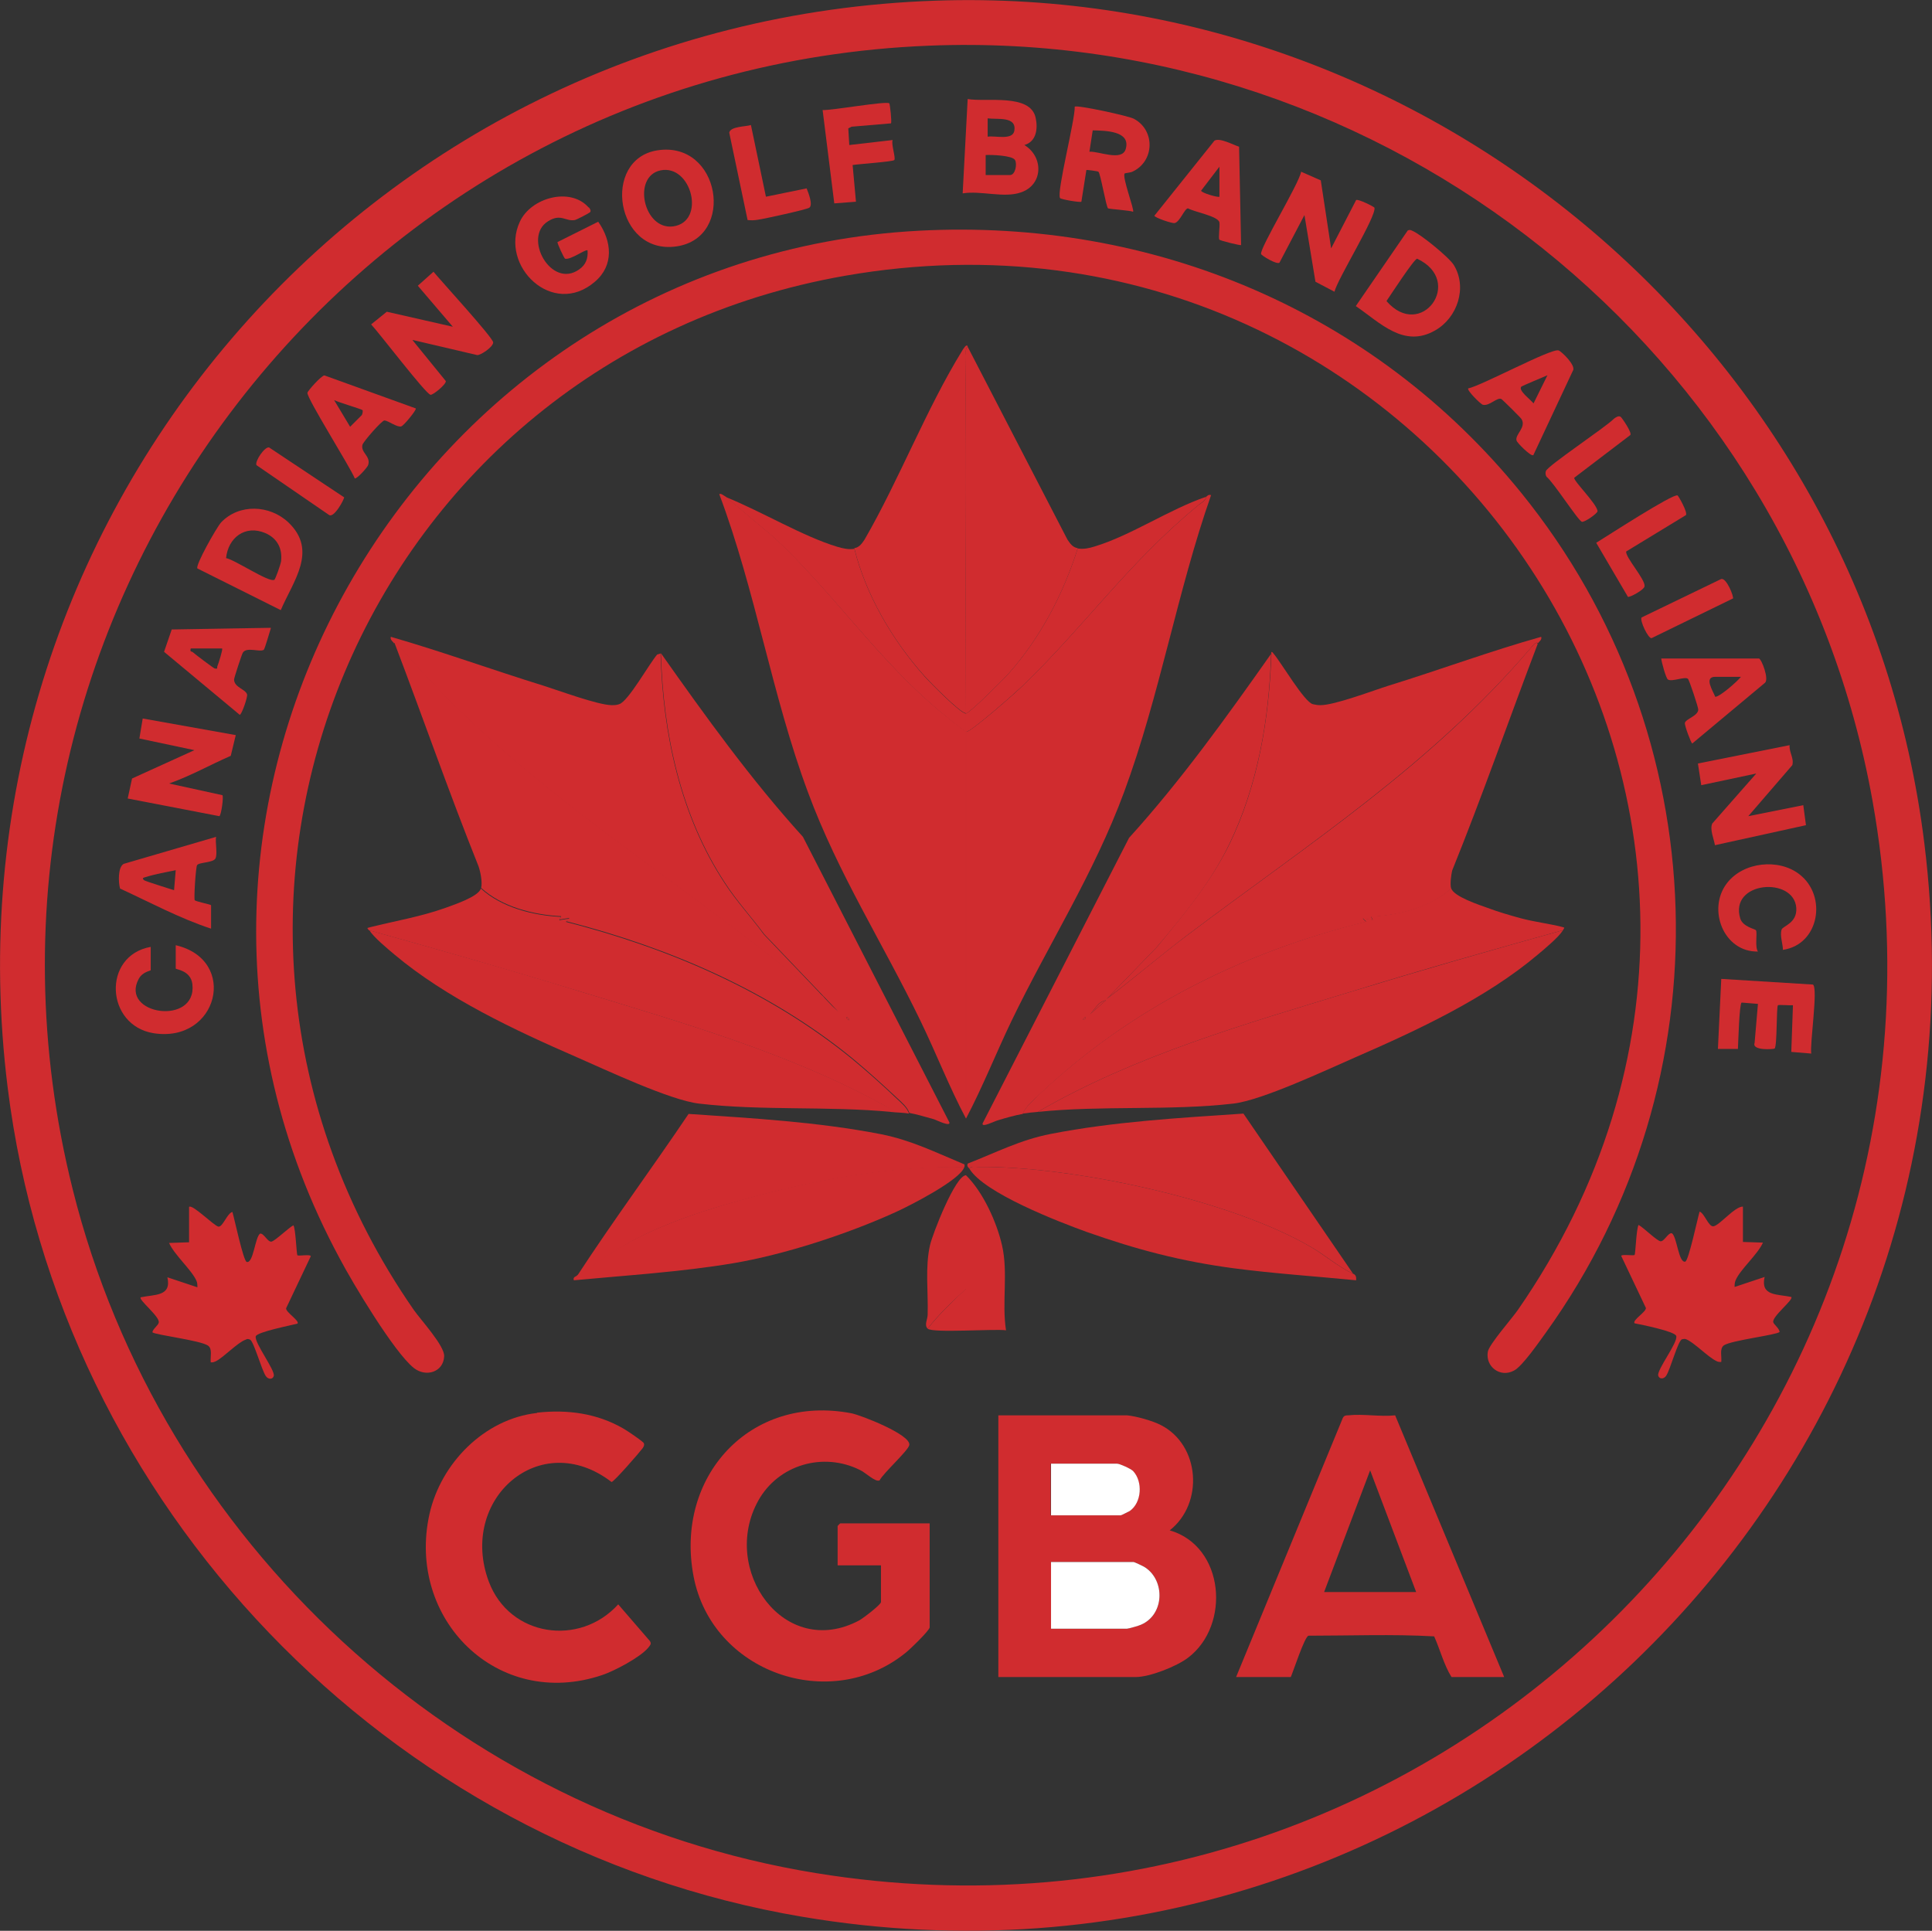 <svg viewBox="0 0 579.4 579.1" version="1.1" xmlns="http://www.w3.org/2000/svg" id="Layer_1">
  
  <rect x="0" y="0" width="579.4" height="579.1" fill="#333333" stroke="none"/>
  
  <defs>
    <style>
      .st0 {
        fill: #fff;
      }

      .st1 {
        fill: #1a1a1a;
      }

      .st2 {
        fill: #d02c2f;
      }
    </style>
  </defs>
  <rect height="1" width="630" y="595.5" x="-23.8" class="st1"></rect>
  <path d="M280.6.2c148.4-5.1,278.3,105.5,296.5,252.7,24,193.4-144.3,354.5-336.5,322C116.2,553.9,17.9,451.6,2.3,326.2-18.9,156.1,109.8,6,280.6.2ZM278.6,13.7C104.3,20.6-20.7,186.7,21.8,356.7c26.4,105.8,115.1,187.6,222.9,205.1,188.4,30.7,350.3-133.3,316.9-321.4C537.6,105.5,415.7,8.2,278.6,13.7Z" class="st2"></path>
  <path d="M275.6,69.2c70.2-3.7,136.4,24.1,180.6,78.6,58.9,72.7,62.1,175.8,7.4,251.9-1.9,2.6-7.1,10.2-9.6,11.4-4.1,2.2-8.6-1.2-7.8-5.7.4-2.2,7.2-9.9,9-12.5,103.3-149.1-26.1-340.9-201.7-310.2C109.7,107.8,40,271.6,124.1,392.9c2.1,3,9.3,10.8,9.1,13.9-.2,4.7-5.4,6.4-9.1,3.5-5.9-4.7-18.3-25.4-22.2-32.8C28.9,242.3,123.9,77.2,275.6,69.2Z" class="st2"></path>
  <path d="M118.2,193c.3-.9,1.9,1,2,1.2,36.1,42.4,82.4,68.2,124.2,103.3.6.5,1.6.6,2.3,1.2.5.4.7,1.2,1.1,1.6,1.7,1.5,3.6,2.9,5.1,4.7l-23.7-24.8c-3.8-5.1-8.2-9.9-11.7-15.3-13.4-20.3-18.6-44.9-19.3-69,13.4,19,27,37.9,42.6,55.1l43.9,85.6c.5,1.5-3.8-.6-4.6-.9-2.3-.6-5.1-1.5-7.4-1.9-.5-1.7-2.4-3.3-3.7-4.5-4.4-4.1-8.9-8.2-13.5-12-24.8-20.2-54.9-33.1-85.7-41l1-1-3,.5.5-1c-8.3-.4-17.8-2.8-24-8.5.4-1.7-.2-4.8-.8-6.5-8.9-22.2-16.7-44.7-25.2-67h0ZM254,305c-.5.4.3.7.5,1,.5-.3-.2-.7-.5-1Z" class="st2"></path>
  <path d="M461.2,193c-8.6,22.6-16.6,45.6-25.7,68.1-.3,1.3-.7,4.2-.3,5.4-6.2,5.8-15.7,8-24,8.5l.5,1-3-.5,1,1c-36.5,8.9-70.6,25.8-98,51.8-1.7,1.6-4.1,3.6-5,5.8-2.3.4-5.1,1.2-7.4,1.9-.9.2-5.1,2.4-4.6.9l43.9-85.6c15.6-17.2,29.2-36.2,42.6-55.2-.6,19.6-4,39.5-12.6,57.2-5.5,11.4-13.6,21.2-21.7,30.8l-15,15.5c8.2-6.2,16-13,24.3-19.2,36.5-27.5,72.8-50.7,102.9-86.1.2-.2,1.7-2.2,2-1.2h0ZM331.7,300c-2.6.4-3.5,3.3-5.5,4.8l5.5-4.8ZM325.5,305l-.7.7c0,.5,1.2-.3.7-.7Z" class="st2"></path>
  <path d="M290.2,104c-.8.5-.5,1.9-.5,2.7-.4,35.7,0,71.5,0,107.3,1.2-.2,11.3-10.3,12.8-12,9.5-10.7,16.4-23.9,20.7-37.5,1.8.3,3.5-.1,5.1-.6,10.9-3.3,22.3-11.1,33.4-14.9,0,1.1-1.5,1.8-2.3,2.5-20.9,17.2-33.8,35.9-52.5,54-2,1.9-15.8,14.2-17.2,14v116c-5-9.4-8.9-19.5-13.6-29.2-11.3-23.4-24.7-44.1-33.8-68.7-10.8-29-15.7-60.4-26.6-89.4.6-.3,1.4.5,2,.8l14.5,12.2c17.7,16.5,31.1,36.7,49.8,52.2,1,.8,7.2,5.9,7.7,6v-5.5c-1.5.2-11-9.5-12.5-11.2-9.5-10.6-17.6-24.4-21-38.3,1.5-.2,2.3-1.4,3.1-2.6,10.4-18,18.5-39.2,29.3-56.7.2-.3,1.3-2.2,1.6-1.2h0Z" class="st2"></path>
  <path d="M361.7,149c.3-.1.6-.8,1.5-.5-10.2,29.1-15.4,60.2-26.1,89.1-9.1,24.6-22.5,45.3-33.8,68.7-4.6,9.6-8.6,19.7-13.6,29.2v-116c1.4.2,15.3-12.1,17.2-14,18.7-18.1,31.6-36.8,52.5-54,.8-.6,2.3-1.4,2.3-2.5h0Z" class="st2"></path>
  <path d="M338,424.5c2.9.3,7.5,1.6,10.1,2.9,11.8,6,13,23.5,2.7,31.6,16.5,4.8,18.3,28.5,5.5,38.2-3.4,2.6-11.5,5.8-15.7,5.8h-41.2v-78.5h38.8ZM315.2,454.5h20.8c.2,0,2.4-1,2.7-1.3,3.7-2.5,4-8.8,1-12-.7-.7-4-2.2-4.8-2.2h-19.8v15.5h0ZM315.2,488.5h22.8c.4,0,3.6-1,4.2-1.2,7-3,7.3-13.2,1.2-17.2-.4-.3-3.2-1.6-3.4-1.6h-24.8v20Z" class="st2"></path>
  <path d="M264.2,469.5h-13v-11.8s.7-.8.8-.8h26.8v31.2c0,.9-6.1,6.8-7.3,7.7-22.6,18.2-58,5.8-63.5-23-5.7-29.8,16.9-54.8,47.4-48.9,2.9.6,17.8,6.4,17.3,9.5-.3,1.7-7.8,8.4-8.9,10.6-1.2.7-4.3-2.4-5.9-3.1-11-5.5-24.5-1.6-30.5,9.2-11.5,20.7,7.8,47.9,30.3,35.9,1.1-.6,6.5-4.7,6.5-5.5v-11.2h0Z" class="st2"></path>
  <path d="M118.2,193c-.2-.5-1.3-1-1-2,15.3,4.4,30.4,9.9,45.6,14.6,4.8,1.5,16.3,5.8,20.6,5.9.8,0,1.5,0,2.3-.3,2.7-.8,9.1-12.3,11.4-14.9l1-.3c.7,24.1,5.9,48.7,19.3,69,3.5,5.4,7.9,10.1,11.7,15.3l23.7,24.8c-1.5-1.8-3.4-3.1-5.1-4.7-.4-.4-.6-1.2-1.1-1.6-.7-.6-1.7-.7-2.3-1.2-41.8-35.1-88.1-60.9-124.2-103.3-.2-.2-1.7-2.2-2-1.2h0Z" class="st2"></path>
  <path d="M381.2,196c.1-.8.4-.4.7,0,2.4,2.8,9.2,14.5,11.8,15.2.8.2,1.5.3,2.3.3,4.3,0,15.8-4.4,20.6-5.9,15.2-4.7,30.3-10.3,45.6-14.6.3,1-.8,1.5-1,2-.3-.9-1.9,1-2,1.2-30.2,35.3-66.4,58.6-102.9,86.1-8.2,6.2-16.1,13-24.3,19.2l15-15.5c8-9.7,16.1-19.4,21.7-30.8,8.6-17.7,11.9-37.6,12.6-57.2h0Z" class="st2"></path>
  <path d="M370.7,503l32-77.7c.4-.8,1-.8,1.7-.8,4.3-.5,9.6.5,14,0l32.7,78.5h-15.8c-2.3-3.7-3.4-8.2-5.2-12.2-12.4-.7-25.2-.2-37.7-.2-1.2.4-4.5,10.6-5.3,12.4h-16.5ZM424.7,477.5l-13.8-36.5-13.8,36.5h27.5Z" class="st2"></path>
  <path d="M161.1,423.7c9.1-1,18,.2,25.9,4.8.9.5,6,3.9,6.1,4.4.2.7-.1,1-.4,1.5-.8,1.1-8.6,10.1-9.3,10.1-21.5-16.5-46,5.3-36.8,29.9,6.2,16.5,27.2,19.6,38.8,6.8l9.5,11c.6.9,0,1.3-.5,2-2.4,2.9-10.2,7-13.8,8.2-31.4,10.6-58.8-16.8-51.8-48.3,3.4-15.2,16.4-28.5,32.2-30.3h0Z" class="st2"></path>
  <path d="M468.7,279c-21.2,5.9-42.4,11.9-63.4,18.4-32.1,9.8-65,19.2-94.1,36.1-1.4.1-3.2.3-4.5.5.9-2.1,3.3-4.1,5-5.8,27.4-25.9,61.5-42.8,98-51.8l-1-1,3,.5-.5-1c8.4-.5,17.8-2.8,24-8.5.7,2.5,8.4,5,10.9,5.9,3.2,1.2,6.6,2.2,9.9,3.1,4.1,1.1,8.4,1.6,12.4,2.6,1.1.3.7.2.4.9h0Z" class="st2"></path>
  <path d="M144.2,266.5c6.2,5.7,15.7,8.1,24,8.5l-.5,1,3-.5-1,1c30.9,7.9,60.9,20.8,85.7,41,4.6,3.8,9.2,7.9,13.5,12,1.3,1.2,3.2,2.8,3.7,4.5-1.6-.3-3.8-.3-5.5-.5,0-1.2-2.3-2.1-3.2-2.6-27.6-15.1-59.8-24.3-89.9-33.5-21-6.4-42.2-12.5-63.4-18.4-.4-.7-.8-.6.4-.9,7.6-1.9,14.9-3.1,22.3-5.7,2.4-.9,10.2-3.4,10.9-5.9h0Z" class="st2"></path>
  <path d="M468.7,279c-1,1.9-5.6,5.7-7.5,7.3-15.5,13.1-36.1,22.7-54.7,30.8-8.7,3.8-28,12.9-36.6,13.9-19.2,2.2-39.5.5-58.7,2.5,29.1-16.9,62-26.3,94.1-36.1,21-6.4,42.2-12.5,63.4-18.4h0Z" class="st2"></path>
  <path d="M110.7,279c21.2,5.9,42.4,11.9,63.4,18.4,30.1,9.2,62.3,18.4,90,33.5.9.5,3.2,1.4,3.2,2.6-19-1.8-38.9-.3-57.7-2.5-8.6-1-27.9-10.1-36.6-13.9-18.6-8.1-39.1-17.7-54.7-30.8-1.9-1.6-6.5-5.4-7.5-7.3h0Z" class="st2"></path>
  <path d="M323.2,164.5c-4.3,13.6-11.2,26.8-20.7,37.5-1.5,1.7-11.6,11.8-12.8,12,0-35.7-.5-71.5,0-107.3,0-.8-.3-2.2.5-2.7l29.9,57.8c.8,1.2,1.6,2.4,3.1,2.6h0Z" class="st2"></path>
  <path d="M405.7,382c-4.4-2.1-8.1-5.4-12.4-7.9-24.3-14.3-71.8-24.4-99.9-24.1-.8,0-2.2-.3-2.7.5-.3-.4-.8-.6-.5-1.5,8.5-3.3,15.7-7.1,24.9-8.9,19-3.7,38.5-4.8,57.8-6.1l32.8,47.9h0Z" class="st2"></path>
  <path d="M173.2,382.5c10.7-16.4,22.4-32.2,33.3-48.4,19.3,1.3,38.8,2.4,57.8,6.1,9,1.8,16.2,5.4,24.6,8.9.5,0,.4.7.3,1-21-.3-41.9,3.3-62.1,8.6-14,3.7-28.6,8.1-41,15.5-4.4,2.6-8.4,5.9-12.9,8.4Z" class="st2"></path>
  <path d="M289.2,350c-1.1,3.9-16.7,11.8-20.7,13.6-14.3,6.5-33.2,12.7-48.7,15.3s-31.8,3.6-47.7,5.1c-.4-1.1.8-1.1,1-1.5,4.4-2.5,8.4-5.8,12.9-8.4,12.5-7.3,27.1-11.8,41-15.5,20.2-5.3,41.2-9,62.1-8.6h0Z" class="st2"></path>
  <path d="M405.7,382c.9.3,1.1,1,1,2-12.2-1.2-24.5-2-36.7-3.6-15.8-2.1-29.1-5.6-44.1-10.9-8.3-3-30.9-11.7-35.2-19,.5-.8,1.9-.5,2.7-.5,28.1-.3,75.6,9.8,99.9,24.1,4.2,2.5,8,5.8,12.4,7.9h0Z" class="st2"></path>
  <path d="M56.7,362c.9-1,7.5,5.7,8.8,5.9s2.6-4,4.2-4.4c.6,2,3.3,14.8,4.3,15,2,.5,2.5-7.5,4-8.5,1.1-.2,2.3,2.6,3.4,2.4s5.2-4.2,6.6-4.9c.7,1.2.9,8.7,1.2,9,.3.3,4-.4,4,.3l-7.4,15.6c-.1,1.2,4.2,3.8,3.4,4.6-1.9.5-12.1,2.5-12.5,3.8-.5,1.9,5.9,10.2,5.4,11.9-.3,1.1-1.7,1.1-2.4,0-1.2-1.7-3.6-10.4-4.7-10.9-.5-.2-.8-.3-1.3,0-2.4.8-6.6,5.3-9,6.5-.5.2-.9.4-1.5.3-.2-1.6.6-4-.8-5-2.3-1.6-15.8-3.2-16.7-4,.1-1,1.8-2.1,1.9-2.9.5-1.7-6.2-6.9-5.4-7.6,4.2-.9,9.3-.2,8-6l9,3c0-.7,0-1.3-.3-2-1.5-3.3-6.6-7.7-8.2-11.3l6-.2v-10.5h0Z" class="st2"></path>
  <path d="M522.7,362v10.5l6,.2c-1.6,3.6-6.8,8-8.2,11.3-.3.7-.3,1.3-.3,2l9-3c-1.3,5.8,3.8,5.1,8,6,.8.8-5.9,5.9-5.4,7.6.2.7,1.8,1.8,1.9,2.9-.9.9-14.4,2.5-16.7,4-1.4,1-.6,3.4-.8,5-.6,0-1,0-1.5-.3-2.5-1.2-6.7-5.6-9-6.5-.5-.2-.8-.1-1.3,0-1.2.5-3.5,9.1-4.7,10.9-.7,1.1-2.1,1.1-2.4,0-.5-1.7,6-10,5.4-11.9-.4-1.4-10.5-3.4-12.5-3.8-.8-.9,3.5-3.4,3.4-4.6l-7.4-15.6c0-.6,3.7,0,4-.3.3-.3.5-7.8,1.2-9,1.4.7,5.5,4.8,6.6,4.9s2.3-2.7,3.4-2.4c1.5,1,2,9,4,8.5,1-.2,3.7-13,4.3-15,1.5.5,2.7,4.7,4.2,4.4,1.8-.3,6.4-6,8.8-5.9h0Z" class="st2"></path>
  <path d="M256.2,164.5c3.4,13.9,11.5,27.6,21,38.3,1.5,1.7,11,11.4,12.5,11.2v5.5c-.5,0-6.7-5.2-7.7-6-18.6-15.5-32.1-35.7-49.8-52.2l-14.5-12.2c10.5,4.2,23.1,11.8,33.4,14.9,1.7.5,3.4.9,5.1.6h0Z" class="st2"></path>
  <path d="M289.7,352.5c5.1,5,9.2,14,10.8,21,1.9,8.2-.1,17.2,1.2,25.5-3.3-.5-22.1.9-23.5-.5,3.4-4.3,7.4-8.1,11.4-11.9v-34.1c.1,0,.1,0,.1,0Z" class="st2"></path>
  <path d="M536.7,223.5c-.2,2.1,1.4,4,.8,6l-13.2,15.3,16.5-3.3.8,6-27.3,6c-.3-1.9-1.6-4.7-.8-6.5l13.2-15-16.5,3.5-1-6.5,27.5-5.5h0Z" class="st2"></path>
  <path d="M70.7,220.5l-1.5,6.2c-6.2,2.7-12.2,6.1-18.5,8.3l16,3.5c.4.4-.3,5.8-.9,6.3l-27.5-5.3,1.3-6,18.7-8.5-16.5-3.5,1-6s28,5,28,5Z" class="st2"></path>
  <path d="M396.1,54.1l3.1,20.4,7.5-14.5c.6-.4,5.4,2,5.5,2.3.6,2.6-11,21.2-12,25.2l-5.7-3-3.3-20-7.5,14.3c-.9.6-5.3-2.1-5.5-2.6-.5-1.7,11.4-21.1,12-24.7l5.9,2.6Z" class="st2"></path>
  <path d="M123.7,102l10,12.3c.2.9-3.9,4.3-4.6,4.1-1.4-.2-15.5-18.7-17.8-21.1l4.7-3.8,19.8,4.5-10.5-12.3,4.7-4.2c2.1,2.6,17.9,19.8,17.9,21.2s-3.8,3.9-4.8,3.8l-19.2-4.5h0Z" class="st2"></path>
  <path d="M307.2,43.5c5.8,3.5,5.7,11.9-1,14.2-5.1,1.8-12-.6-17.5.3l1.5-28.3c5.4,1,18.9-1.8,20.4,5.7.7,3.2.2,7.1-3.4,8.1h0ZM296.2,41c2.2-.4,7.5,1.2,8-1.8.7-4.4-5-3.3-8-3.7,0,0,0,5.5,0,5.5ZM295.7,52.5h7.2c1.6,0,2.2-3.3,1.5-4.5-.8-1.4-7.1-1.6-8.8-1.5v6Z" class="st2"></path>
  <path d="M337.3,52c-.9,1,3,11,2.5,11.5-1.1-.4-7.1-.8-7.5-1-.6-.5-2.3-10.7-2.9-11-.4-.2-3.5-.6-3.6-.5l-1.5,9.5c-.3.3-6.2-.7-6.4-1.1-1.1-1.7,4.6-23.7,4.4-27.4.6-.6,15.9,2.7,17.7,3.6,6.5,3.4,6.3,12.8-.4,15.9-.6.3-2.2.4-2.2.5h0ZM326.7,45.5c2.8-.2,9.8,3,10.9-.8,1.6-5.5-6.2-5.5-9.9-5.6l-1,6.5h0Z" class="st2"></path>
  <path d="M176.6,62.2c.3.3.7,1,.4,1.4-.2.3-4.1,2.3-4.6,2.4-2.8.5-4.2-2.1-8.1.4-7.6,4.8,1,20.4,9.4,14.4,2-1.4,2.7-3.3,2.5-5.7-.5-.5-5,2.9-6.7,2.5-.3,0-2.5-4.8-2.3-5l12.2-6.1c4.1,5.8,4.8,13.1-1,18-12.6,10.9-28.7-4.7-22.5-18,3.3-7.2,15.1-10.5,20.6-4.3Z" class="st2"></path>
  <path d="M422.3,69.1c.5-.3,1,0,1.4.2,2.4,1,10.9,7.9,12.3,10.2,4.1,6.7,1.1,15.8-5.6,19.6-9.4,5.4-16.5-2.3-23.8-7.3l15.6-22.7h0ZM425,77.6c-.9,0-8.1,11.1-9.2,12.7,10.4,12,23.5-6,9.2-12.7Z" class="st2"></path>
  <path d="M86.5,156.7c8.9,8.5,1.4,17.6-2.3,26.3l-25-12.5c-.7-.9,5.8-12.4,7.1-13.8,5.4-5.7,14.6-5.3,20.2,0ZM82.2,174c.4-.2,2-4.8,2.1-5.7.4-3.8-1.1-6.8-4.7-8.4-6.1-2.6-11.2,1.4-11.8,7.5,2.5.4,12.9,7.4,14.4,6.5h0Z" class="st2"></path>
  <path d="M197.1,45.1c18.9-3,23.6,26.2,5.8,28.8-18.3,2.7-22.6-26.1-5.8-28.8ZM198.1,51.1c-8.6,1.8-5.1,18,3.8,16.8,9.9-1.4,5.5-18.7-3.8-16.8Z" class="st2"></path>
  <path d="M543.2,316l-6-.5.5-14c-.8.1-4.3-.2-4.5,0-.5.5-.2,12.2-1,13-.3.2-6.9.7-6-1.7l1-11.7-4.9-.4c-.7.5-1,12.1-1.1,13.9h-6l1-21,27.5,1.7c1.6,1.1-1,17.8-.5,20.8h0Z" class="st2"></path>
  <path d="M371.6,44.1l.6,29.4c-.2.2-6.2-1.3-6.5-1.6-.4-.4.2-4.1,0-5.2-.4-1.9-7.5-3.1-9.4-4.2-1-.1-2.4,4-4,4.4-.7.2-6-1.6-6.1-2.2l18-22.5c1.6-1,5.7,1.3,7.4,1.8h0ZM365.7,59v-9l-5.5,7.2c.2.7,5.1,2.1,5.5,1.8Z" class="st2"></path>
  <path d="M459.7,136.5c-.6.4-4.8-3.7-4.9-4.4-.5-1.8,3-3.9,1.5-6.4-.2-.4-5.7-5.8-6-6-1.3-.7-3.6,2.2-5.6,1.7-.7-.2-4.8-4.3-4.4-4.9,4-.8,24.9-12.1,27.1-11.4.8.2,5.4,4.6,4.3,6.1l-11.9,25.4h0ZM464.2,112.5c-1.1.5-7.7,3.2-8,3.5-.9,1.2,3,4,3.7,5l4.2-8.5Z" class="st2"></path>
  <path d="M63.2,278.5c-9.4-3.1-18.3-7.9-27.2-12-.5-1.8-.7-6.4,1.1-7.4l27.7-8.1c-.3,1.6.5,5.2-.2,6.5s-5,1.1-5.5,2c-.4.6-1,10.1-.7,10.5s4.9,1.3,4.9,1.5v7h0ZM52.7,261c-2.9.6-5.9,1.1-8.8,2-.5.2-1.6.2-.7,1,.3.3,7.8,2.6,9,3l.5-6h0Z" class="st2"></path>
  <path d="M124.7,122.5c.3.4-3.7,5.3-4.4,5.4-1.3.3-3.8-1.7-5-1.8-.8,0-6.3,6.3-6.6,7.3-.6,2.4,2.6,3.4,1.7,6.1-.3.8-3.3,4.1-4,4-1.3-3.3-14.5-24.2-14.2-25.7.1-.6,4.2-5.2,5.1-5.2,0,0,27.4,9.9,27.4,9.9ZM108.7,123c-.3-.3-7.4-2.4-8.5-3l4.8,8,3.5-3.5c.2-.3.4-1.3.2-1.5h0Z" class="st2"></path>
  <path d="M45.2,284v7c0,.2-2.4.4-3.6,2.6-5.8,10.8,17.5,14.2,16.1,1.6-.5-4.2-5-4.4-5-4.7v-7c18.9,4.4,12.7,29.4-6.6,26.4-14.5-2.3-15.5-23.3-.9-25.9Z" class="st2"></path>
  <path d="M81.2,188.5c-.3.9-1.8,6.2-2.1,6.4-1.2.8-5.2-1-6.3.9-.3.5-2.6,7.5-2.6,8,0,2.4,3.5,2.9,3.9,4.5.2.8-1.6,6-2.2,6.1l-22.7-18.9,2.3-6.7,29.7-.5h0ZM66.7,194.5h-9.5c-.3,1.2.3.8.6,1.1.8.7,6.2,4.8,6.6,4.9,1.1.2.6-.2.8-.7.3-.7,1.7-5.1,1.4-5.3h0Z" class="st2"></path>
  <path d="M534.7,285c0-1.9-1-4.4-.4-6.2.4-1.1,4.7-1.9,4.4-6.5-.7-9.5-20.2-8-16.8,3.2.8,2.5,4.4,3.1,4.7,3.5.5.8-.4,5,.6,6.4-10.3.2-15.3-12.7-9.3-20.5,4.9-6.4,15.5-7.5,21.7-2.7,8.5,6.5,6,21.2-5,22.7h0Z" class="st2"></path>
  <path d="M527.5,197.5c.8.2,3.1,6.2,1.8,7.3l-21.8,18.2c-.3,0-2.4-5.5-2.2-6.2.3-1.2,4-2.1,4-4,0-.7-2.7-8.9-3.1-9.2-.9-.8-4.8,1-6,.2-.6-.4-1.9-5.2-2-6.3h29.3ZM522.2,203h-7.8c-3.5,0-.7,4.2,0,6,1.4,0,6.7-4.7,7.7-6Z" class="st2"></path>
  <path d="M278.2,398.5c-1.1-1.1,0-2.8,0-4.2.2-6.8-.8-14.2.7-20.8.7-3.2,7.6-21,10.8-21v34.1c-4.1,3.8-8.1,7.5-11.5,11.9h0Z" class="st2"></path>
  <path d="M266.7,31c.2.2.8,5.7.5,6l-11.8,1-1,.5.3,5,13-1.5c-.5,1.2,1,5.4.5,6-.4.5-10.8,1.2-12.5,1.5l1,11-6.5.5-3.5-28c2.5.2,19.2-2.8,20-2Z" class="st2"></path>
  <path d="M225.2,37.5l4.5,21.5,12.2-2.5c.5,1.2,2,5,.8,5.8-.6.5-13.7,3.4-15.4,3.6-1,.2-2.1.2-3.1.1l-5.5-26.2c.3-1.9,4.9-1.8,6.5-2.3h0Z" class="st2"></path>
  <path d="M503.1,148.6c.3.2,3.1,5.1,2.5,5.9l-17.9,10.9c-.4,1.6,5.7,8.3,5.5,10.4,0,1.1-4.6,3.5-5,3.2l-9.5-16.2c2.8-1.7,23.1-14.9,24.4-14.2h0Z" class="st2"></path>
  <path d="M486.1,125.1c.3.2,3.5,4.8,2.8,5.4l-16.8,12.8c-.2,1,6.8,7.8,7,10,0,.7-3.9,3.4-4.7,3.2-1.1-.3-8.6-12-10.6-13.5-.3-.5-.4-1.1-.2-1.7.5-1.6,18-13.2,20.4-15.7.5-.4,1.4-1,2-.6Z" class="st2"></path>
  <path d="M519.7,179.5l-24.4,11.9c-1,.2-3.6-5.3-3-6.2l23.8-11.5c1.6-.7,4,5.4,3.6,5.9Z" class="st2"></path>
  <path d="M103.2,149.1c.2.4-3.1,6.6-4.6,5.3l-21.7-14.9c-.5-1.2,2.5-5.6,3.8-5.3l22.4,14.9Z" class="st2"></path>
  <path d="M254,305c.3.3,1,.6.5,1-.2-.3-1-.6-.5-1Z" class="st2"></path>
  <path d="M331.7,300l-5.5,4.8c2-1.5,2.9-4.3,5.5-4.8Z" class="st2"></path>
  <path d="M325.5,305c.5.5-.8,1.3-.7.7l.7-.7Z" class="st2"></path>
  <path d="M315.2,488.5v-20h24.8c.2,0,3,1.3,3.4,1.6,6.1,4,5.8,14.2-1.2,17.2-.6.3-3.8,1.2-4.2,1.2h-22.8Z" class="st0"></path>
  <path d="M315.2,454.5v-15.5h19.8c.8,0,4.1,1.5,4.8,2.2,3,3.2,2.6,9.5-1,12-.4.2-2.5,1.3-2.7,1.3h-20.8Z" class="st0"></path>
</svg>
